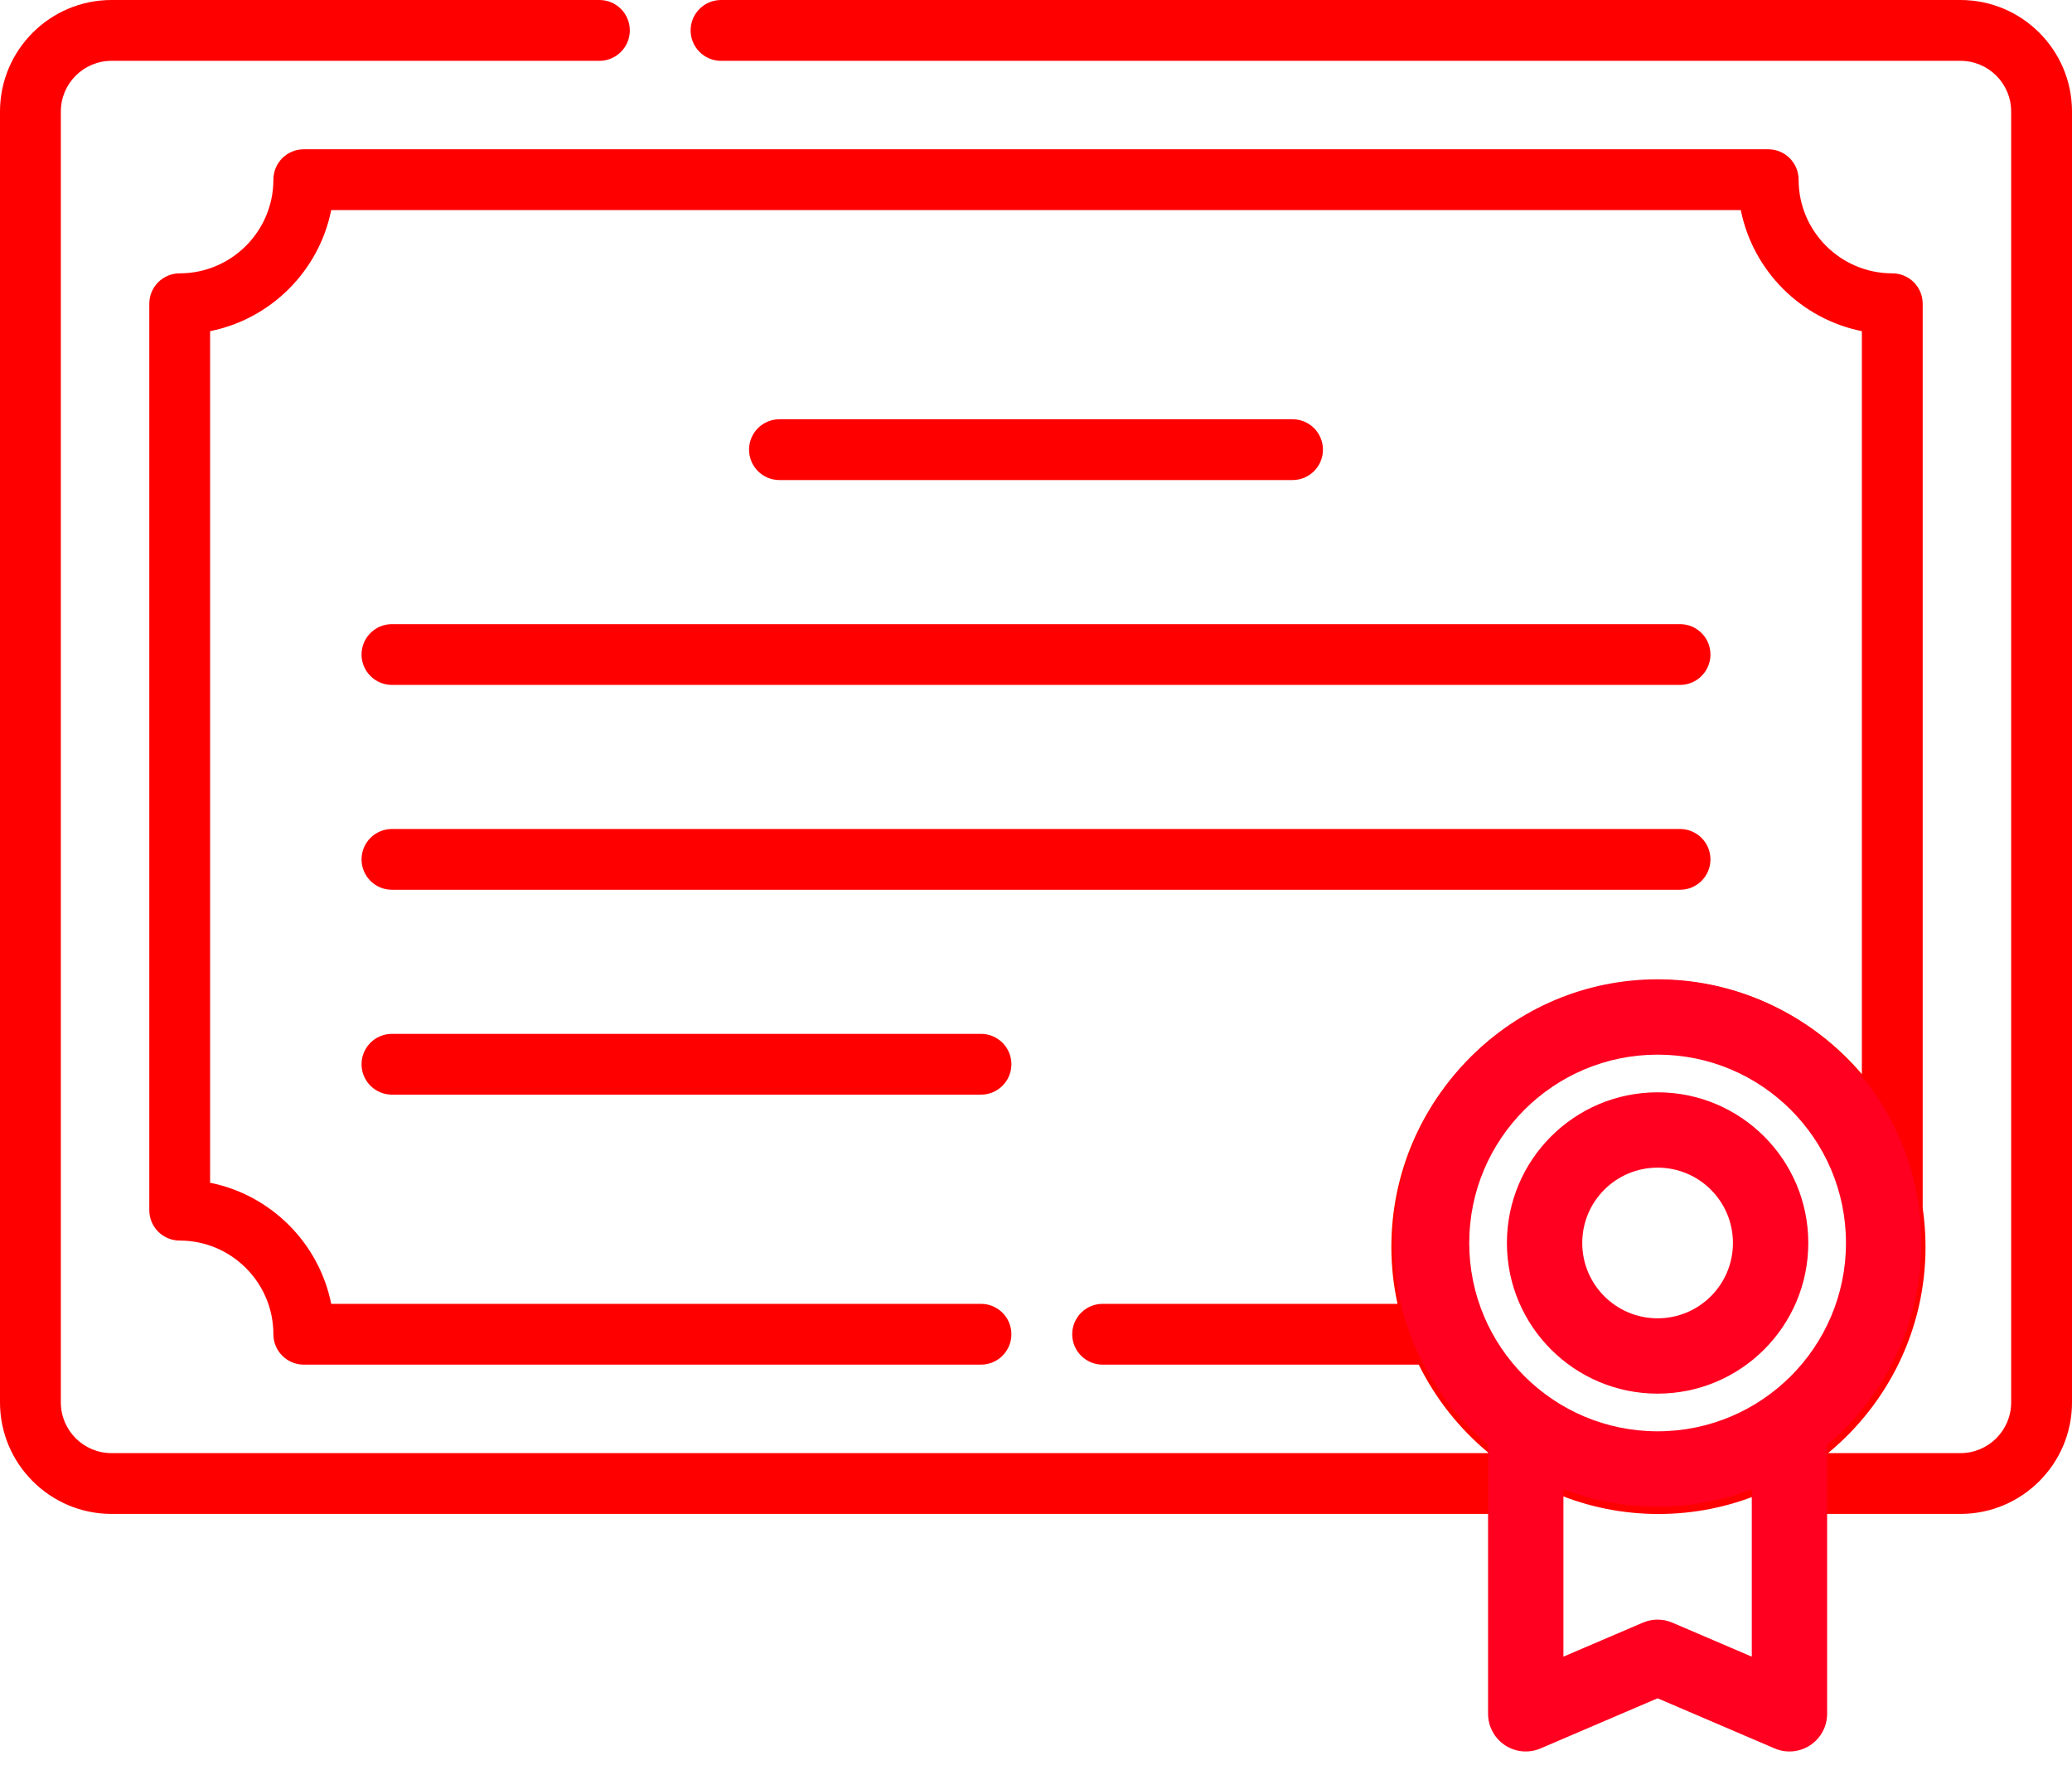 <?xml version="1.0" encoding="UTF-8"?> <svg xmlns="http://www.w3.org/2000/svg" width="55" height="47" viewBox="0 0 55 47" fill="none"> <path d="M52.04 0H19.14C18.694 0 18.332 0.361 18.332 0.807C18.332 1.253 18.694 1.615 19.14 1.615H52.04C52.782 1.615 53.385 2.218 53.385 2.96V37.233C53.385 37.975 52.782 38.579 52.04 38.579H48.524C50.104 37.277 51.112 35.307 51.112 33.105C51.112 32.755 51.086 32.412 51.037 32.075V8.064C51.037 7.618 50.675 7.257 50.23 7.257C48.858 7.257 47.743 6.141 47.743 4.77C47.743 4.324 47.381 3.963 46.935 3.963H8.064C7.618 3.963 7.257 4.324 7.257 4.77C7.257 6.141 6.141 7.257 4.77 7.257C4.324 7.257 3.963 7.618 3.963 8.064V32.129C3.963 32.575 4.324 32.936 4.77 32.936C6.141 32.936 7.257 34.052 7.257 35.423C7.257 35.869 7.618 36.23 8.064 36.23H26.04C26.485 36.23 26.847 35.869 26.847 35.423C26.847 34.977 26.485 34.616 26.04 34.616H8.792C8.468 33.001 7.193 31.725 5.577 31.401V8.792C7.193 8.468 8.468 7.193 8.792 5.577H46.208C46.532 7.193 47.807 8.468 49.422 8.792V28.518C48.121 26.988 46.184 26.015 44.023 26.015C40.113 26.015 36.933 29.196 36.933 33.105C36.933 33.624 36.99 34.129 37.096 34.616H29.268C28.823 34.616 28.461 34.977 28.461 35.423C28.461 35.869 28.823 36.23 29.268 36.23H37.66C38.109 37.14 38.746 37.94 39.521 38.579H2.96C2.218 38.579 1.615 37.975 1.615 37.233V2.96C1.615 2.218 2.218 1.615 2.96 1.615H15.911C16.357 1.615 16.718 1.253 16.718 0.807C16.718 0.361 16.357 0 15.911 0H2.96C1.328 0 0 1.328 0 2.96V37.233C0 38.865 1.328 40.193 2.96 40.193H39.727V45.522C39.715 46.061 40.323 46.505 40.881 46.251L44.023 44.759L47.165 46.251C47.611 46.493 48.331 46.136 48.318 45.522V40.193H52.04C53.672 40.193 55 38.865 55 37.233V2.96C55 1.328 53.672 0 52.04 0ZM38.547 33.105C38.547 30.086 41.004 27.63 44.023 27.63C47.042 27.63 49.498 30.086 49.498 33.105C49.498 36.124 47.042 38.581 44.023 38.581C41.004 38.581 38.547 36.124 38.547 33.105ZM44.369 43.136C44.15 43.032 43.895 43.032 43.676 43.136L41.342 44.245V39.667C42.169 40.007 43.074 40.195 44.023 40.195C44.971 40.195 45.876 40.007 46.704 39.667V44.245L44.369 43.136Z" fill="#FF0000"></path> <path d="M34.31 12.745C34.756 12.745 35.117 12.384 35.117 11.938C35.117 11.492 34.756 11.131 34.31 11.131H20.69C20.244 11.131 19.883 11.492 19.883 11.938C19.883 12.384 20.244 12.745 20.69 12.745H34.31Z" fill="#FF0000"></path> <path d="M9.597 17.377C9.597 17.823 9.959 18.184 10.404 18.184H44.595C45.041 18.184 45.403 17.823 45.403 17.377C45.403 16.931 45.041 16.57 44.595 16.57H10.404C9.959 16.57 9.597 16.931 9.597 17.377Z" fill="#FF0000"></path> <path d="M10.404 23.623H44.595C45.041 23.623 45.403 23.262 45.403 22.816C45.403 22.37 45.041 22.009 44.595 22.009H10.404C9.959 22.009 9.597 22.37 9.597 22.816C9.597 23.262 9.959 23.623 10.404 23.623Z" fill="#FF0000"></path> <path d="M10.404 29.062H26.04C26.485 29.062 26.847 28.701 26.847 28.255C26.847 27.809 26.485 27.448 26.04 27.448H10.404C9.959 27.448 9.597 27.809 9.597 28.255C9.597 28.701 9.959 29.062 10.404 29.062Z" fill="#FF0000"></path> <path fill-rule="evenodd" clip-rule="evenodd" d="M48 33C48 35.209 46.209 37 44 37C41.791 37 40 35.209 40 33C40 30.791 41.791 29 44 29C46.209 29 48 30.791 48 33ZM46 33C46 34.105 45.105 35 44 35C42.895 35 42 34.105 42 33C42 31.895 42.895 31 44 31C45.105 31 46 31.895 46 33Z" fill="#FF0020"></path> <path fill-rule="evenodd" clip-rule="evenodd" d="M51 33C51 35.153 50.029 37.078 48.5 38.362V45.5C48.5 45.836 48.331 46.15 48.05 46.335C47.77 46.52 47.415 46.552 47.106 46.419L44 45.088L40.894 46.419C40.585 46.552 40.23 46.52 39.95 46.335C39.669 46.15 39.5 45.836 39.5 45.5V38.362C37.971 37.078 37 35.153 37 33C37 29.134 40.134 26 44 26C47.866 26 51 29.134 51 33ZM44 38C46.761 38 49 35.761 49 33C49 30.239 46.761 28 44 28C41.239 28 39 30.239 39 33C39 35.761 41.239 38 44 38ZM44 40C44.881 40 45.724 39.837 46.5 39.54V43.983L44.394 43.081C44.142 42.973 43.858 42.973 43.606 43.081L41.5 43.983V39.54C42.276 39.837 43.119 40 44 40Z" fill="#FF0020"></path> </svg> 